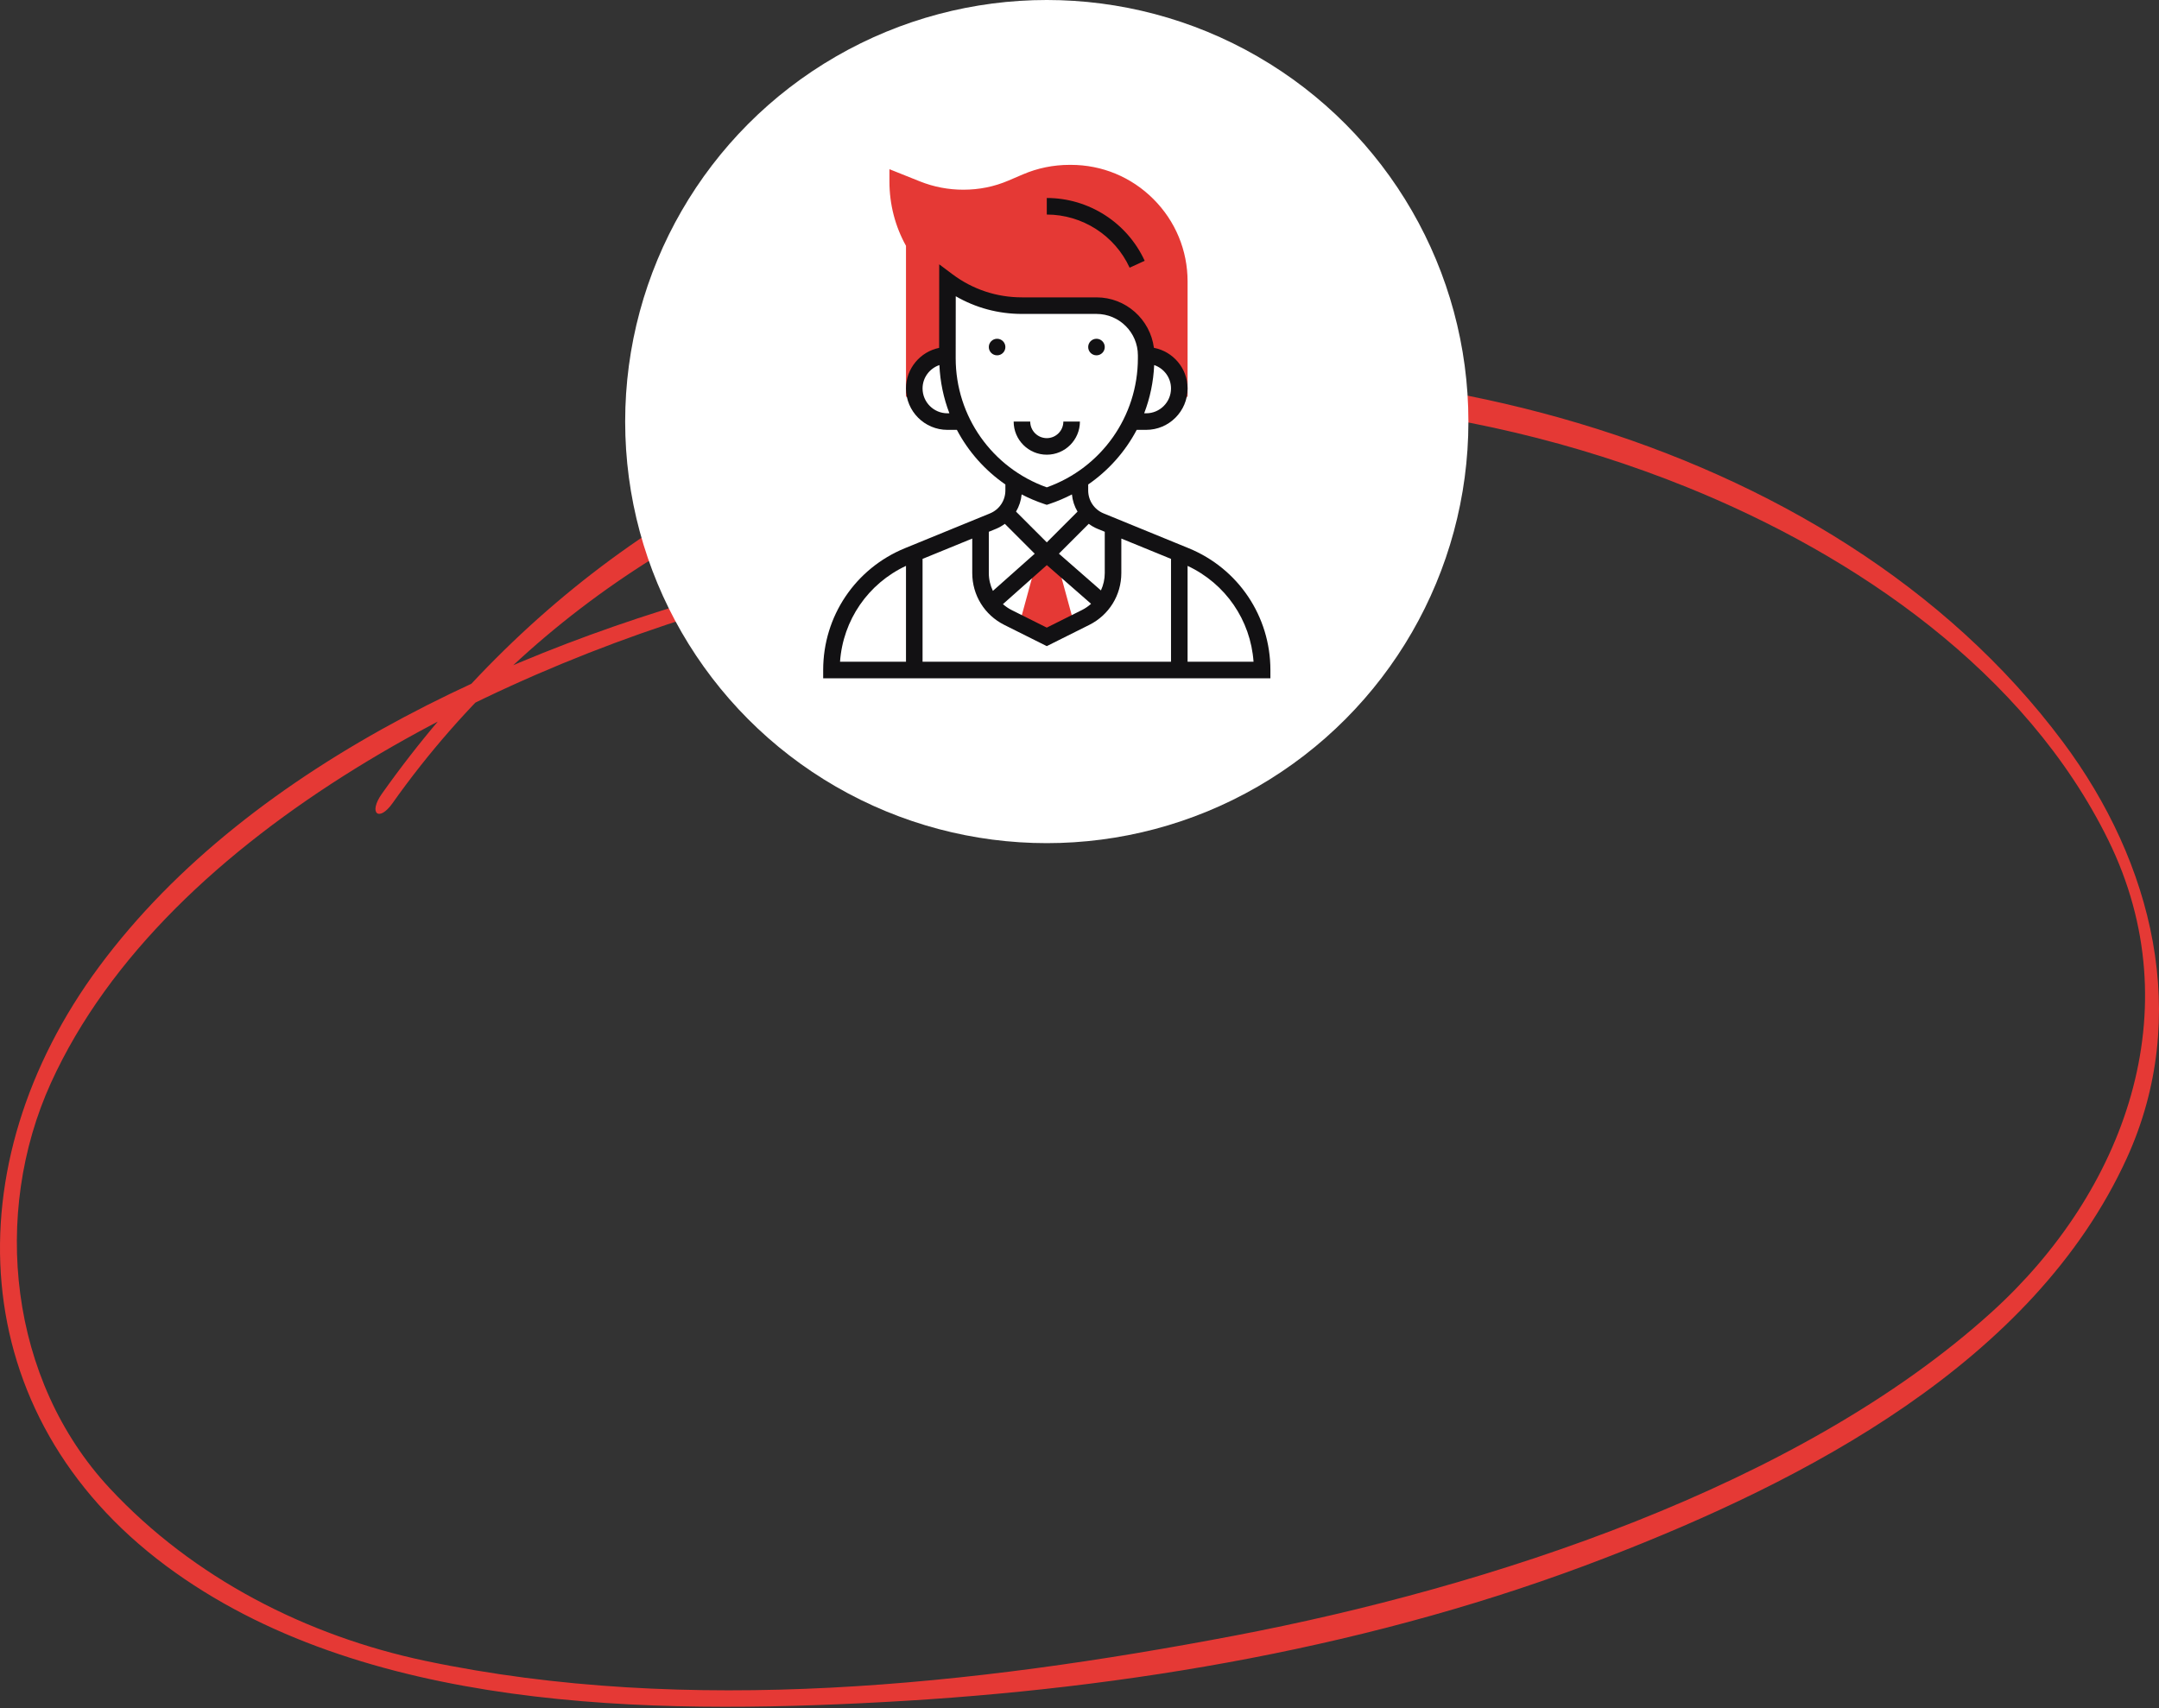 <?xml version="1.0" encoding="UTF-8"?> <svg xmlns="http://www.w3.org/2000/svg" width="297" height="235" viewBox="0 0 297 235" fill="none"><rect x="0" y="0" width="297" height="235" fill="#333333" stroke="none"/> <path d="M107.184 79.5C73.222 87.772 34.7 104.51 13.601 133.037C-6.443 160.133 -5.116 194.617 22.823 215.416C49.809 235.5 89.489 235.909 121.511 234.173C155.167 232.369 189.334 226.514 220.846 214.327C248.274 203.74 279.719 187.502 292.582 159.316C301.464 139.811 296.155 118.637 283.768 102.059C251.712 59.099 187.02 44.155 136.621 53.823C102.182 60.461 72.678 80.749 52.532 109.208C50.626 111.897 52.128 113.155 54 110.5C93.305 54.979 171.052 42.388 232 67C255.345 76.429 278.656 92.463 290.022 115.577C301.558 139.031 292.172 164.024 274 180.5C247.422 204.601 204.575 218.396 170 225C133.928 231.876 94.708 236.125 58.5 228.5C42.199 225.062 26.596 217.113 15.094 204.756C1.243 189.88 -1.167 166.974 7 149C22.96 113.904 69.955 91.064 105.517 81.839C106.061 81.703 106.64 81.566 107.184 81.43C110.383 80.647 110.349 78.717 107.184 79.5Z" fill="#E53935"></path> <circle cx="144" cy="58" r="58" fill="white"></circle> <path d="M158.664 27.383C155.631 24.351 151.599 22.682 147.311 22.682H147.143C144.902 22.682 142.734 23.125 140.699 23.998L138.73 24.842C136.783 25.676 134.72 26.1 132.515 26.1C130.453 26.1 128.442 25.714 126.537 24.952L122.354 23.278V24.961C122.354 28.13 123.15 31.158 124.632 33.82V54.582H125.932C125.837 54.216 125.771 53.838 125.771 53.443C125.771 50.926 127.812 48.886 130.329 48.886L130.34 38.642C133.194 40.782 136.74 42.05 140.582 42.05H150.836C154.611 42.05 157.671 45.11 157.671 48.886C160.188 48.886 162.229 50.926 162.229 53.443C162.229 53.838 162.162 54.216 162.068 54.582H163.368L163.369 38.733C163.37 34.446 161.699 30.416 158.664 27.383Z" fill="#E53935"></path> <path d="M147.737 85.753L145.496 77.538L144 76.228L142.496 77.565L140.263 85.753L144 87.621L147.737 85.753Z" fill="#E53935"></path> <path d="M137.164 48.886C137.793 48.886 138.304 48.376 138.304 47.747C138.304 47.117 137.793 46.607 137.164 46.607C136.535 46.607 136.025 47.117 136.025 47.747C136.025 48.376 136.535 48.886 137.164 48.886Z" fill="#121113"></path> <path d="M150.836 48.886C151.465 48.886 151.975 48.376 151.975 47.747C151.975 47.117 151.465 46.607 150.836 46.607C150.206 46.607 149.696 47.117 149.696 47.747C149.696 48.376 150.206 48.886 150.836 48.886Z" fill="#121113"></path> <path d="M148.557 58H146.279C146.279 59.257 145.257 60.279 144 60.279C142.743 60.279 141.721 59.257 141.721 58H139.443C139.443 60.513 141.487 62.557 144 62.557C146.513 62.557 148.557 60.513 148.557 58Z" fill="#121113"></path> <path d="M155.396 36.829L157.467 35.879C155.058 30.63 149.772 27.239 144 27.239V29.518C148.884 29.518 153.358 32.388 155.396 36.829Z" fill="#121113"></path> <path d="M163.508 75.419L151.82 70.636C150.529 70.109 149.696 68.867 149.696 67.472V66.654C152.509 64.711 154.794 62.129 156.369 59.14H157.671C160.812 59.14 163.368 56.584 163.368 53.443C163.368 50.667 161.368 48.355 158.737 47.854C158.227 43.944 154.882 40.911 150.836 40.911H140.582C137.104 40.911 133.799 39.812 131.022 37.73L129.202 36.365L129.19 47.861C126.593 48.39 124.632 50.692 124.632 53.443C124.632 56.584 127.188 59.14 130.329 59.14H131.631C133.206 62.129 135.491 64.711 138.304 66.654V67.472C138.304 68.867 137.471 70.108 136.18 70.636L124.492 75.418C117.656 78.215 113.239 84.793 113.239 92.179V93.318H174.761V92.179C174.761 84.793 170.344 78.215 163.508 75.419ZM126.911 76.891L133.746 74.094V78.84C133.746 81.88 135.435 84.613 138.154 85.973L144 88.895L149.846 85.973C152.565 84.613 154.254 81.88 154.254 78.84V74.094L161.089 76.891V91.04H126.911V76.891ZM144.006 77.748L150.091 83.071C149.715 83.407 149.293 83.7 148.826 83.934L144 86.348L139.174 83.935C138.729 83.713 138.329 83.434 137.966 83.117L144.006 77.748ZM150.956 72.745L151.975 73.161V78.839C151.975 79.685 151.787 80.497 151.448 81.231L145.667 76.172L149.77 72.067C150.135 72.334 150.526 72.568 150.956 72.745ZM161.089 53.443C161.089 55.328 159.556 56.861 157.671 56.861H157.397C158.198 54.773 158.672 52.538 158.773 50.224C160.116 50.685 161.089 51.946 161.089 53.443ZM130.329 56.861C128.444 56.861 126.911 55.328 126.911 53.443C126.911 51.95 127.88 50.69 129.227 50.226C129.329 52.54 129.802 54.773 130.603 56.861H130.329ZM131.468 49.287L131.477 40.758C134.234 42.355 137.342 43.19 140.582 43.19H150.836C153.977 43.19 156.532 45.745 156.532 48.886V49.286C156.532 57.287 151.512 64.378 144 67.049C136.488 64.378 131.468 57.287 131.468 49.287ZM143.64 69.335L144 69.455L144.36 69.335C145.439 68.975 146.473 68.535 147.458 68.021C147.54 68.874 147.806 69.676 148.23 70.387L144 74.618L139.769 70.387C140.193 69.676 140.459 68.874 140.541 68.021C141.525 68.534 142.561 68.975 143.64 69.335ZM137.044 72.745C137.474 72.568 137.865 72.334 138.23 72.069L142.34 76.18L136.586 81.295C136.227 80.543 136.025 79.712 136.025 78.84V73.162L137.044 72.745ZM124.632 77.852V91.04H115.558C115.964 85.315 119.415 80.293 124.632 77.852ZM163.368 91.04V77.853C168.585 80.293 172.036 85.316 172.442 91.04H163.368Z" fill="#121113"></path> </svg> 